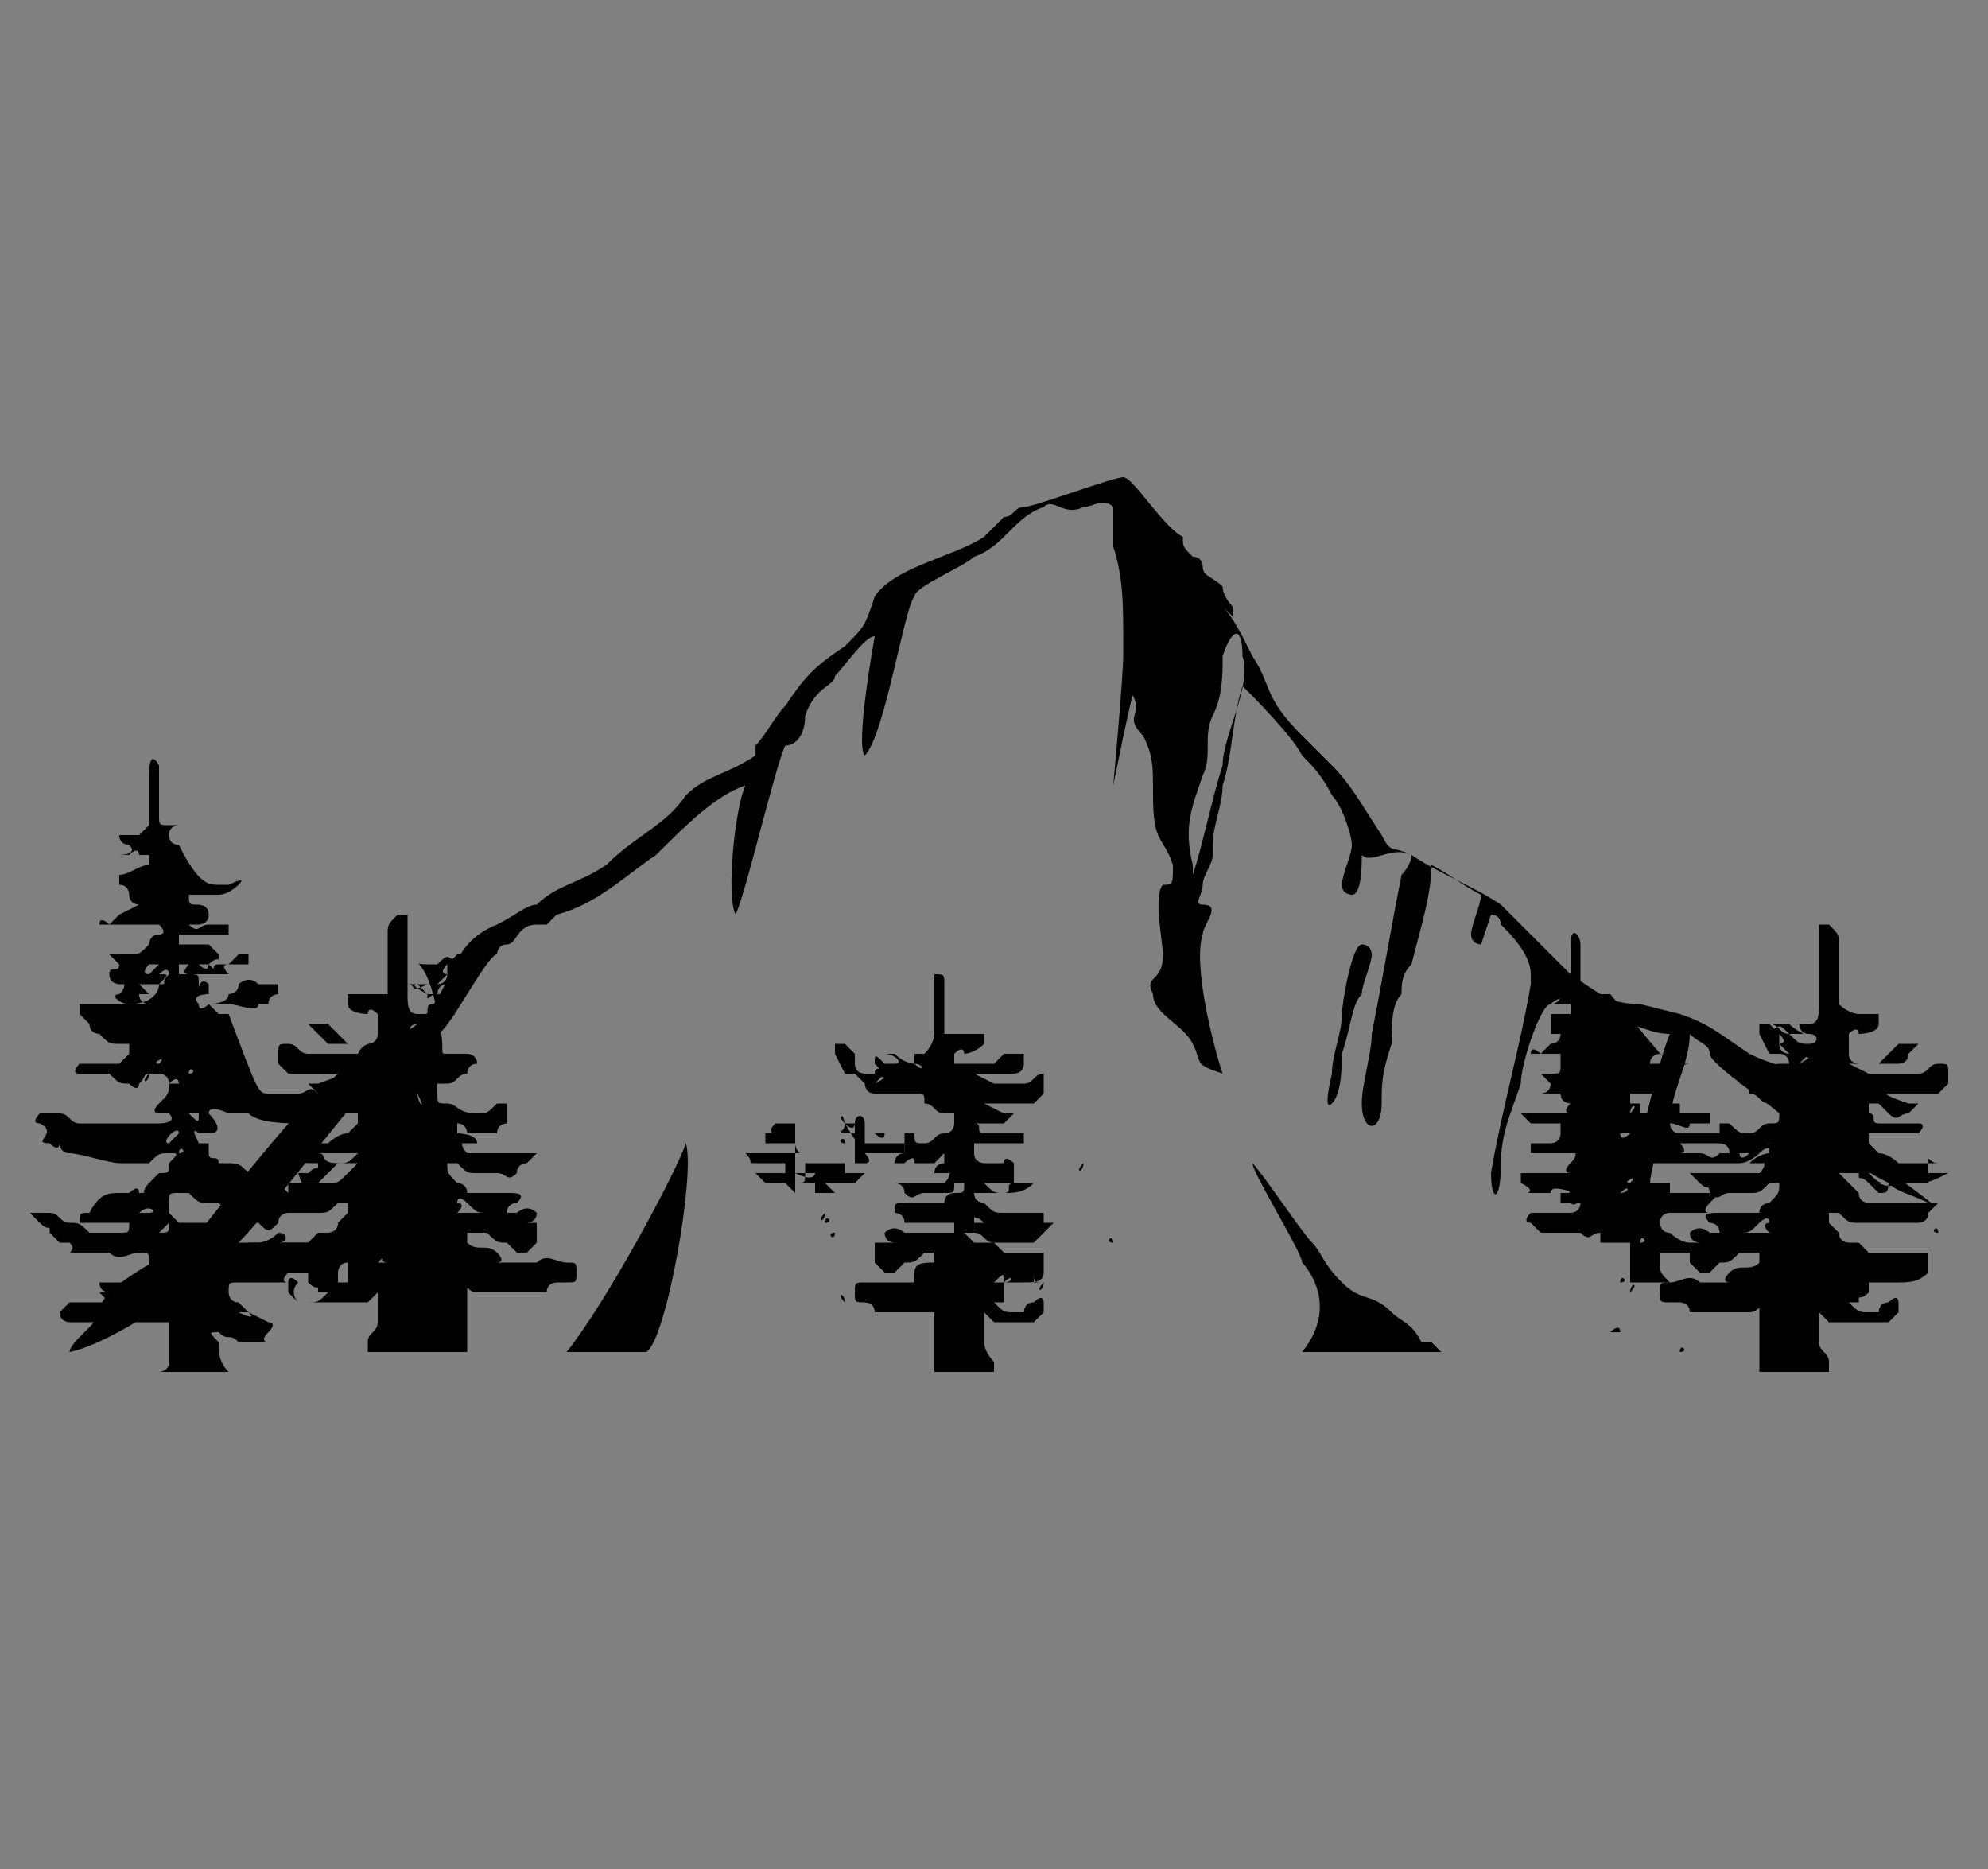 <?xml version="1.0" encoding="UTF-8"?>
<svg data-bbox="0.3 3.8 19.3 10" viewBox="0 0 20 18.8" xmlns="http://www.w3.org/2000/svg" data-type="color">
    <rect x="0" y="0" width="20" height="18.8" fill="#808080" stroke="none"/>
    <g>
        <path fill="#ffffff" d="M13 3.8h.1-.1z" data-color="1"/>
        <path d="M8.5 11.3h.1s0 .1-.1 0c0 .1 0 .1 0 0 0 .1 0 .1 0 0 0 .1-.1.1 0 0-.1.1 0 .1 0 .1h-.1.1-.2.4-.2s0 .1 0 0h-.1.1s-.1 0 0 0h.4c0 .1-.1 0-.1 0h-.2s0 .1.1.1h.4v.1h-.4s.1.1 0 .1h-.1.4s0 .1 0 0c0 0 0-.1.1-.1h.1c0 .1 0 0-.1.1h-.6.3-.3v.1h.2l-.1.1s-.1 0 0 0h.2-.5l.1.1h-.2v.1-.2h-.5.3-.1.3-.5l-.1-.1h.3s.1 0 0 0v-.1h.3-.5c-.1 0 0 0 0 0h-.1c-.1 0 0 0-.1-.1h.6H8s-.1 0 0 0 0 0 0-.1h-.3v-.1H8h-.2s-.1 0 0-.1h.3H8v.7h-.1.1l-.1-.1H8c.1 0 .1 0 .1-.1v-.1H8h.4s.1 0 0 0h.2v-.4c0-.1.1-.1.1 0v.3c-.3-.4-.2-.4-.2-.3 0-.1-.1-.1 0 0 0-.1 0 0 0 0-.1 0-.1 0 0 0h-.2.2zm-.2-.3zm0 .2zm.2.3c0-.1-.1 0 0 0zm-.3.1c.1 0 .1 0 0 0 0 0 .1 0 0 0zm.1.1c0-.1 0-.1 0 0 0-.1 0 0 0 0zm-.1 0zm0 .1c0-.1 0-.1 0 0 0-.1 0-.1 0 0-.1-.1-.1-.1 0 0zm0 0c.1 0 .1 0 0 0 .1 0 .1 0 0 0 .1 0 .1 0 0 0 .1 0 0 0 0 0H8c.2.1.2 0 .2 0zm.2.1s0-.1 0 0zm-.1 0zm-.3 0c.1 0 .1 0 0 0zm.1.1zm.2 0s.1 0 0 0c.1 0 0 0 0 0zm.1 0zm.2.1zm-.4.1c.1 0 0 0 0 0zm.1 0zm.1.1c0-.1 0-.1 0 0zm-.1-.1s-.1 0 0 0c-.1.1 0 .1 0 0zm-.1.1c-.1 0 0 0 0 0 0-.1 0 0 0 0zm.1 0c.1 0 0-.1 0 0zm-.2 0c0-.1 0-.1 0 0zm0 0s0-.1 0 0zm.3 0zm-.4 0s.1 0 0 0c.1 0 .1 0 0 0zm.1.1zm.3 0c-.1 0 0 .1 0 0 0 .1 0 .1 0 0zm-.1.1s-.1.1 0 0c0 .1 0 0 0 0zm0 .1c.1 0 0 0 0 0zm0 .2c0-.1 0-.1 0 0zm0 0zm.4 0s0 .1 0 0zm-.6.1c.1 0 .1 0 0 0 .1 0 .1 0 0 0zm.4 0s0 .1 0 0zm-.3.1c.1 0 .1 0 0 0 .1 0 .1 0 0 0 .1 0 .1 0 0 0zm.5.1s.1 0 0 0c.1 0 .1-.1 0 0 .1 0 0 0 0 0zm-.2 0c0-.1-.1-.1 0 0zm-.4.2s.1 0 0 0zm.1 0s.1 0 0 0c.1 0 .1 0 0 0zm.4.1s.1.1 0 0c.1 0 0 0 0 0z" fill="#010101" data-color="2"/>
        <path d="M9.5 11s-.1 0 0 0h-.3c.1 0 .1 0 .1.1.1 0 .1.1.2.1h.1v.1s0 .1-.1.1-.1.1-.2.1-.1 0-.1-.1h-.1v.2s.1 0 .1.1h.2l.1-.1v.1s-.1 0-.1.1h.2c-.1 0 0 0-.1.1h-.6.1s.1 0 .1.1c.1.1.1 0 .2 0h.2c.1 0 .1 0 .1-.1h.1c0 .1 0 .1-.1.1 0 0-.1 0-.1.1h-.4c-.1 0-.1 0-.1.1 0 0 .1 0 .1.1h.5v.1h-.5s-.1-.1-.2 0c0 .1.1.1.1.1h.4-.6v.2l.1.1H9l.1-.1c.1 0 .1 0 .2-.1h.1v.1c-.1 0-.2 0-.2.1v.1h-.5c-.1 0-.1 0-.1.1s0 .1.1.1c0 0 .1 0 .1.1h.6v.6h.6v-.1s-.1-.1-.1-.2v-.3l.1.1h.4l.1-.1v-.1s0-.1-.1 0c-.1 0-.1.1-.1.1h-.1c-.1 0-.1 0-.2-.1h.1v-.2h.2c.1 0 .2 0 .2-.1v-.2h-.4s0 .1 0 0l-.1-.1h-.2l-.1-.1h.1c.1 0 .1.1.2.1h.4l.1-.1.1-.1h-.8v-.1c0 .1 0 0 .1.1h.1c.2.1.3 0 .4 0h.1v-.1h-.4c-.1 0-.1 0-.2-.1 0 0-.1 0-.1-.1 0 0 0-.1 0 0h.3c.1 0 .2 0 .3-.1h-.2c-.1 0 0 .1-.1.1s-.1 0-.2-.1h-.1.4v-.2s-.1-.1-.1 0h-.2s-.1 0-.1-.1v-.1h.5v-.1h-.4c-.1 0 0-.1-.1-.1h.3l.1-.1h-.1l-.2-.1h.5l.1-.1v-.2c-.1 0-.1.1-.2.1H10l-.2-.1h.4s.1 0 .1-.1v-.1h-.2l-.1.1h-.3.3-.4v-.1c.1-.1.1 0 .1 0s.1 0 .2-.1v-.1h-.4v-.5c0-.1 0-.1-.1-.1v.6s0 .1-.1.2h-.1v.1c.1 0 .1.1 0 0 0 0-.1 0-.2-.1h-.2.1c.1 0 .2.1.1.1h-.1c-.1-.1-.1-.1-.1 0 .1.1 0 0 0 .1.2.1.1 0 .2 0 0 0 .1 0 0 0h-.3s-.1 0-.1-.1v-.1l-.1-.1h-.1v.1l.1.2h.1l.1.1c.1 0 .1.1.1 0l.1-.1c.1 0-.1.1-.1.1h-.1s0 .1.1.1h.1-.1.7zm.4-1.5zm.1.2s0 .1 0 0zm-.2.5s0 .1 0 0zm.9.7zm-.9.2s0 .1 0 0c0 .1 0 0 0 0zm.1.2c-.1 0 0 0 0 0zm-.1.1s-.1.1 0 0zm.1 0zm.8.2zm.2.1c0 .1-.1.1 0 0-.1 0 0 0 0 0zm0 .2c0-.1 0-.1 0 0 0-.1 0 0 0 0zm0 0s-.1 0 0 0c-.1 0 0 0 0 0zm-.1 0zm0 0zm-.1 0zm-.1 0zm.1.2zm-.9 0zm1.1.1s0-.1 0 0c0-.1 0 0 0 0zm-.2 0zm-.2 0zm.4.2zm-.1 0zm.2 0c.1 0 0 0 0 0zm0 .1c0-.1 0 0 0 0zm0 0zm-.1 0zm-.8.4s0-.1 0 0H10c.1-.1.1-.1.1 0 0-.1 0-.1 0 0 .1-.1.1 0 0 0zm.2-.1zm.5 0zm-.3.1c0 .1 0 .1 0 0 0 .1 0 .1 0 0 0 .1-.1.1 0 0h-.1v-.1c0 .1 0 .1.1.1zm.5 0s.1 0 0 0zm0 0zm-.1 0s.1 0 0 0zm-.3 0s.1 0 0 0zm-.6.3zm.6 0zm-.6.1zm.1.1zm0 .2zm.5-1.2zm.1 0zm.5.1c0-.1-.1 0 0 0z" fill="#010101" data-color="2"/>
        <path d="M16.8 10.7h.2c-.1 0-.1.1-.2 0v.1h-.1v.1h-.1.2v.1h-.4v.1h.2s.1 0 .1.1h-.2.4v-.1h.2-.3s0 .1-.1 0c0 0 0 .1-.1 0h-.1v.1h.1s0-.1.1 0h-.1.6v.1H17c0 .1-.1 0-.2 0h-.2.2s0 .1.1.1h.5s-.1.1 0 .1h-.5s.1.1 0 .1h-.1s0-.1 0 0h.3c.1 0 .1.1.2 0h.2s0 .1.1 0c0 0 0-.1.1-.1h.1s.1 0 0 0c0 .1 0 0-.1.1 0 0-.1.1-.2.1h-.8c-.1 0-.1 0-.1.1v.1h.7-.1c0 .1-.1 0-.1 0h-.3v.1h.5c.1 0 0 0 0 0l-.1.1s-.1.1 0 .1h.2-.6s-.1 0-.1.1c0 0 0 .1.1.1 0 0 .1.1.2.1v.1h-.3v.1c0 .1 0 .1.1.2h-.4v-.4h-.9.3-.1.4v-.1c-.1 0-.1.1-.2 0h-.4l-.1-.1s-.1 0 0-.1h.4s.1 0 .1-.1h-.2V12h.6c.1 0 .1-.1 0 0h-.4c-.1 0-.3-.1-.3 0h-.2c-.1 0 .1 0-.1-.1v-.1h.6-.1s-.1 0 0-.1 0-.1.1-.1h-.5v-.1h.2s.1 0 .1-.1v-.1h-.3l-.1-.1h.5s-.1 0 0-.1c0 0-.1 0-.1-.1h-.2s.1 0 .1-.1l-.1-.1h.1c.1 0 .1 0 .1-.1v-.1h-.3c0-.1.1 0 .1 0l.1-.1s.1 0 .1-.1h-.1v-.2h.2v-.1h-.2s.1 0 .1-.1h-.1.2v-.5c0-.2.1-.1.1 0v.4c0 .1 0 0 .1.1h.2c.5.6.5.6.6.7-.1-.1-.1-.1 0 0l-.1-.1s-.1 0-.1.1h.2zm-.3-.5c0 .1 0 0 0 0zm0 .3zm.2.4zm-.3.2s.1-.1 0 0c0-.1 0-.1 0 0 0-.1 0-.1 0 0zm0 .1c.1 0 .1 0 0 0 .1-.1 0-.1 0 0 0-.1 0-.1 0 0zm0 0zm-.1.1s0-.1 0 0c0-.1 0-.1 0 0 0-.1 0 0 0 0zm.1.1c.1-.1 0-.1 0 0 .1-.1.1-.1 0 0 .1-.1.1-.1 0 0 .1-.1 0-.1 0 0h-.2.1c0 .1.1 0 .1 0zm.2 0c0 .1 0 .1 0 0zm-.2.1s.1 0 0 0zm-.3 0c.1 0 .1 0 0 0zm.2.1zm.2 0s.1.1 0 0c.1 0 .1 0 0 0zm.2 0c0 .1 0 .1 0 0zm.2.1c0 .1 0 .1 0 0 0 .1 0 0 0 0zm-.5.2c.1-.1-.1 0 0 0zm.1 0s0 .1 0 0zm.1.1c0-.1 0-.1 0 0zm-.2-.1c0 .1 0 .1 0 0zm-.1.1c.1 0 0 0 0 0zm.2 0c.1 0 0-.1 0 0-.1 0 0 0 0 0zm-.3 0zm0 0zm.5 0zm-.6 0s.1.1 0 0c.1 0 .1 0 0 0zm.1.1zm.4.1c.1.1.1.1 0 0 .1 0 0 0 0 0zm-.1.1s-.1.1 0 0c0 .1 0 .1 0 0zm0 .2c.1 0 0-.1 0 0 .1 0 0 0 0 0zm0 .2c0-.1 0-.1 0 0zm0 0zm.5.1c0-.1 0 0 0 0zm-.7.1c.1 0 0-.1 0 0zm.4 0s0 .1 0 0zm-.3.1c.1 0 .1 0 0 0 .1-.1 0-.1 0 0zm.6.1h.1c.1 0 .1-.1-.1 0 .1 0 .1 0 0 0zm-.3 0c0-.1 0-.1 0 0 .1 0 .1 0 0 0zm-.5.3h.1c0-.1-.1 0-.1 0s0-.1 0 0zm.2 0c.1 0 0 0 0 0zm.5.2s.1 0 0 0c.1 0 0-.1 0 0z" fill="#010101" data-color="2"/>
        <path d="M17.8 10.8h-.2s-.1 0-.1.1c.1 0 .1.1.1.1.1 0 .1.1.2.1h.1v.1c0 .1 0 .1-.1.1s-.1.1-.2.1-.1 0-.2-.1h-.1v.2s.1 0 .1.1h.3s0-.1.1-.1v.1s-.1 0-.2.1h.2c-.1 0 0 0-.1.1H17l.1.1s.1 0 .1.1c.1.1.1 0 .2 0h.2c.1 0 .1 0 .2-.1h.1c0 .1 0 .1-.1.2 0 0-.1 0-.1.1h-.4c-.1 0-.2 0-.1.1 0 0 .1 0 .1.1h.2c.1 0 .1 0 .2-.1 0 0 .1-.1.1 0 0 0-.1 0 0 .1h-.6s-.1-.1-.2 0c0 .1.1.1.1.1h.5-.6v.2l.1.1h.1l.1-.1c.1 0 .1 0 .2-.1h.2v.1c-.1.1-.2 0-.3.1-.1.1 0 .1 0 .1h-.3c-.1-.1-.2 0-.3 0-.1 0-.1 0-.1.1s0 .1.1.1h.1s.1 0 .1.1h.6c.1 0 .1-.1.1 0v.6h.7v-.1c0-.1-.1-.1-.1-.2v-.3l.1.1h.6l.1-.1v-.1s0-.1-.1 0c-.1 0-.1.1-.1.1h-.1c-.1 0-.1 0-.2-.1h.1c0-.1 0 0 .1-.1v-.1h.3c.1 0 .2 0 .3-.1v-.2h-.6s0 .1 0 0l-.1-.1h-.1s-.1 0-.1-.1l-.1-.1v-.1h.1c.1.1.1.1.2.1h.6s.1 0 .1-.1l.1-.1h-.7s-.1 0-.1-.1l-.1-.1-.1-.1h.2c0 .1 0 0 .1.1h.1c.2.1.3-.1.4 0h.1v-.1H19c0 .2 0 .2-.1.2l-.1-.1s0-.1 0 0h.4c.2 0 .2 0 .4-.1h-.4c-.1 0 0 .1-.2.1-.1 0-.1 0-.2-.1h-.1.7v-.1h.1v.1-.1c-.1 0-.1-.1-.1 0-.1 0 0 0 0 0h-.3s-.1-.1-.2-.1l-.1-.1v-.1h.5s0-.1 0 0c0 0 .1-.1 0-.1h-.4c-.1 0 0-.1-.1-.1v-.1h.1l.1.1c.1.1.1 0 .2 0l.1-.1h-.1s-.3-.1-.2-.1h.5l.1-.1v-.1c0-.1 0-.1-.1-.1s-.1.1-.2.1h-.5l-.2-.1h.5s.1 0 .1-.1l.1-.1h-.2l-.1.1-.1.1h-.2s-.1 0-.1-.1v-.1h.4-.4v-.1c.1-.1.1 0 .1 0s.2 0 .2-.1v-.1h-.2s-.1 0-.2-.1v-.6c0-.1 0-.1-.1-.2h-.1v.8c0 .1 0 .2-.1.2h-.1s0 .1.1.1.1.1 0 .1-.1 0-.2-.1c-.1 0-.1-.1-.2-.1h.2s.1 0 0 0c.1.1.2.1.1.1H18c-.1-.1-.1-.1-.2 0h.1c.1.1 0 .1 0 .1l.1.1h.1c.2.1.1 0 .2 0 0 0 .1 0 0 0H18s-.1 0-.1-.1v-.1l-.1-.1h-.1v.1l.1.2h.1c.1 0 .1.1.1.1.1 0 .1.1.1 0l.1-.1c.1 0-.1.1-.1.1h-.2c-.1 0 0 .1.1.1s.1 0 .1.1H18c-.1-.1-.1-.1-.2-.1z" fill="#010101" data-color="2"/>
        <path d="M19.5 12c0 .1 0 .1 0 0 0 .1 0 0 0 0z" fill="#010101" data-color="2"/>
        <path d="M19.5 12.4s-.2.1 0 0c-.1 0 0-.1 0 0z" fill="#010101" data-color="2"/>
        <path d="M4.5 10.6c.1 0 .1 0 0 0h.2s.1 0 .1.1c-.1 0-.1.1-.1.1-.1 0-.1.1-.2.1h-.1v.1c0 .1 0 .1.1.1s.1.1.3.1c.1 0 .1 0 .2-.1h.1v.2s-.1 0-.1.1h-.3s0-.1-.1-.1v.1s.2 0 .2.1h-.2c.1 0 0 0 .1.1h.7l-.1.1s-.1 0-.1.1c-.1.1-.1 0-.2 0h-.2c-.1 0-.1 0-.2-.1h-.1c0 .1 0 .1.1.2 0 0 .1 0 .1.1h.4c.1 0 .2 0 .1.1 0 0-.1 0-.1.1h-.2c-.1 0-.1 0-.2-.1 0 0-.1-.1-.1 0 0 0 .1 0 0 .1h.6s.1-.1.2 0c0 .1-.1.1-.1.1h-.5.6v.2l-.1.1h-.1l-.1-.1c-.1 0-.1 0-.2-.1h-.2v.1c.1.1.2 0 .3.1.1.1 0 .1 0 .1h.4c.1-.1.2 0 .3 0 .1 0 .1 0 .1.1s0 .1-.1.1h-.1s-.1 0-.1.1h-.7c-.1 0-.1-.1-.1 0v.6h-1v-.1c0-.1.1-.1.1-.2V13l-.1.1H3l-.1-.1v-.1s0-.1.1 0c-.1.1 0 .2 0 .2h.1c.1 0 .1 0 .2-.1h-.1c0-.1 0 0-.1-.1v-.1h-.3c-.1 0-.2 0-.3-.1v-.2h.6s0 .1 0 0l.1-.1h.1s.1 0 .1-.1l.1-.1v-.1h-.1c-.1.1-.1.1-.2.1h-.6s-.1 0-.1-.1l-.1-.1h.7s.1 0 .1-.1l.1-.1.1-.1h-.2c0 .1 0 0-.1.1H3c.1.3.1.2 0 .2h-.1v-.1h.4c.1 0 .1 0 .2-.1l.1-.1s0-.1 0 0h-.4c-.2 0-.2 0-.4-.1h.4c.1 0 0 .1.2.1.1 0 .1 0 .2-.1h.1H3v-.1h-.1v.1-.1c.1 0 .1-.1.1 0 .1 0 0 0 0 0h.3s.1-.1.2-.1l.1-.1v-.1h-.5s0-.1 0 0c0 0-.1-.1 0-.1h.4c.1 0 0-.1.1-.1v-.1h-.1l-.1.1c-.1.1-.1 0-.2 0l-.1-.1h.1s.3-.1.2-.1h-.5l-.1-.1v-.1c0-.1 0-.1.1-.1s.1.1.2.1h.5l.2-.1h-.5l-.1-.1-.1-.1h.2l.1.1.1.1h.2s.1 0 .1-.1v-.1h-.4.4v-.1c-.1-.1-.1 0-.1 0s-.2 0-.2-.1V10h.4v-.6c0-.1 0-.1.1-.2h.1v.8c0 .1 0 .2.1.2h.1s0 .1-.1.1-.1.1 0 .1.1 0 .2-.1c.1 0 .1-.1.2-.1h-.2s-.1 0 0 0c-.1-.6-.3-.5-.1-.5h.1c.1-.1.1-.1.2 0h-.1c-.1.1 0 .1 0 .1l-.1.1h-.1c-.2.1-.1 0-.2 0 0 0-.1 0 0 0h.3s.1 0 .1-.1v-.1l.1-.1h.1v.1l-.1.2h-.1c-.1 0-.1.1-.1.1-.1 0-.1.1-.1 0l-.1-.1c-.1 0 .1.1.1.1h.2c.1 0 0 .1-.1.1s-.1 0-.1.1h.1c.1.4 0 .4.1.4zm-.4-1.8zm-.1.3zm.2.6zm-1 .8s-.1 0 0 0zm1 .2c-.1 0-.1 0 0 0-.1 0-.1 0 0 0 0 .1 0 0 0 0zm-.1.2zm.1.1c0 .1.1.2 0 0 0 .1 0 0 0 0zm-.1.1c0-.1 0 0 0 0zm-1 .2c0-.1 0 0 0 0zm-.2.1s.1 0 0 0c.1 0 .1 0 0 0zm0 .2c0-.1 0-.1 0 0 0-.1 0 0 0 0zm.1 0c-.1 0 0 0 0 0zm0 0zm0 0zm.1 0c.1 0 0 0 0 0zm.2 0zm-.2.2c0 .1 0 .1 0 0zm1 .1zm-1.2 0zm.2.1zm.3 0zm-.5.2zm.1 0zm-.3 0s.1 0 0 0zm.1.1c0-.1 0 0 0 0zm-.1 0zm.2 0zm.9.4h.1c-.1 0 0-.1-.1 0zm-.3 0c.1 0 .1 0 0 0 .1-.1.1-.1 0 0 .1-.1.1-.1 0 0zm-.5 0s0-.1 0 0zm.4.1s-.1 0 0 0c-.1 0-.1 0 0 0-.1.1-.1 0 0 0v.1h.1v-.2c-.1 0-.1.1-.1.1zm-.7 0c.1 0 0-.1 0 0zm.1 0s0-.1 0 0zm0 0c.1 0 0 0 0 0zm.4 0c.1 0 0 0 0 0zm.8.3zm-.7.1s0-.1 0 0zm.6 0c.1 0 0 0 0 0zm0 .2s0-.1 0 0c0-.1 0 0 0 0zm0 .2c-.1 0 0 0 0 0zm-.6-1.5zm-.1.1zm-.6.1c0-.1 0 0 0 0z" fill="#010101" data-color="2"/>
        <path d="M18.8 11.6c-.1-.2-.3-.6-.4-.6-.1-.1-.2-.1-.3-.2-.2-.1-.3-.1-.5-.2-.3-.2-.4-.3-.7-.4l-.4-.1c-.3 0-.4-.1-.7-.3l-.7-.7c-.3-.2-.6-.3-.9-.5-.2-.1-.2 0-.3-.2-.2-.3-.3-.5-.5-.7l-.3-.3c-.4-.4-.3-.5-.5-.8-.1-.2-.2-.4-.3-.5l.1.1v-.1s-.1-.1-.1-.2c-.1-.1-.2-.1-.2-.2 0 0 0-.1-.1-.1-.1-.1-.1-.1-.1-.2-.2-.1-.5-.6-.6-.6-.1 0-.9.3-1 .3-.1 0-.1.1-.2.1l-.2.2c-.3.2-.9.3-1.1.6-.1.3-.1.3-.3.5-.3.2-.4.3-.6.6-.1.1-.2.3-.3.4v.1c-.3.2-.5.2-.7.4-.2.3-.5.4-.8.7-.3.2-.5.2-.7.4-.1 0-.2.1-.4.2-.5.2-.4.6-.8 1-.4.3-.5.1-.6.3l-.3.3C3.1 11 2 12.4 2 12.4c-.2.2-1 .5-1 .8 0 .1-.3.3-.3.4.5-.1 1.6-.9 1.7-1.1.3-.3 1.2-1.5 1.6-1.9.1-.1.3-.2.4-.2.1 0 .5-.8.6-.8 0 0 0-.1.1-.1s.1-.2.3-.2h.1l.1-.1c.4-.1.7-.4 1-.6.3-.3.6-.6.9-.7-.1.2-.2 1.1-.1 1.3.1-.2.4-1.5.5-1.7.1 0 .2-.1.2-.3.1-.3.3-.3.3-.4.1-.1.3-.4.4-.4 0 0-.2 1.1-.1 1.2.2-.2.4-1.5.5-1.6 0-.1.5-.3.6-.4.3-.1.4-.4.7-.5.1-.1.2.1.4 0 .1 0 .2-.1.3 0v.4c.1.3.1.6.1.9v.2c0 .2-.1 1.3-.1 1.3s.2-1 .2-.9c.1.2-.1.2.1.4.1.2.1.3.1.6 0 .5.1.4.2.7 0 .2 0 .2-.1.2-.1.1 0 .6 0 .7 0 .3-.2.2-.1.4 0 .2.3.3.4.5.1.2 0 .2.3.3-.1-.3-.3-1.1-.2-1.4 0-.1.2-.3 0-.3-.1 0 0-.1 0-.2s.1-.2.1-.3v-.1c0-.2.1-.4.1-.6.1-.3.1-.7.2-1 .1.1.5.5.6.7.1.1.2.2.3.4.1.1.2.4.2.5 0 .1-.1.3-.1.4 0 .1.1.1.1.1.1 0 .1-.3.1-.4.1.1.3-.1.5 0 0 .1-.1.2-.1.2-.1.5-.2 1.1-.3 1.6 0 .2-.1.5-.1.7 0 .3.2.3.2 0 0-.2 0-.3.1-.6 0-.2 0-.4.1-.5 0-.1 0-.2.1-.3.1-.4.2-.7.2-1 .2.1.3.2.5.3 0 .1-.1.3-.1.4 0 .1.1.1.1.1l.1-.3c.1 0 .1.1.1.1.1.1.3.3.3.5v.1c-.1.6-.3 1.3-.4 1.9 0 .3.1.3.1-.1 0-.3.1-.5.2-.8 0-.2.2-.8.3-.8.1-.1.3-.1.4 0l.2.1c0 .2-.5 1.8-.4 1.9.1.1.2-.3.2-.3 0-.1.1-.5.1-.6 0-.3.2-.7.2-.9.2 0 .3.1.5.1-.1.2-.5 1.8-.4 1.9.1.1.2-.3.2-.4 0-.1.1-.5.2-.6 0-.3.2-.6.2-.9.1.1.2.1.2.2s.6.5.7.6c.2-.1.1 0 .2.1.2.2.7.5.9.6.1.1.2.1.4.2s-.4-.3-.6-.5zm-6.5-3.9c-.1.3-.2.8-.3 1.1v-.1c-.1-.4 0-.6.1-.9.1-.2 0-.4.1-.6.1-.2.1-.4.1-.6.1-.3.2-.3.2 0 .1.3-.2.8-.2 1.1z" fill="#010101" data-color="2"/>
        <path d="M13.5 10.6c0 .1 0 .4-.1.5-.1.1 0-.3 0-.3 0-.2.1-.4.1-.6 0-.1.1-.7.2-.7s.1.1.1.1c0 .1-.1.3-.1.4-.1.1-.1.3-.2.6z" fill="#010101" data-color="2"/>
        <path d="M11.7 5.6c-.2.2-.2.5-.2.7v.5s.1-.4.1-.5v-.1c.1-.2 0-.2.2-.4.1 0 .1-.1-.1-.2z" fill="#010101" data-color="2"/>
        <path d="M11.9 6.1c-.1.4-.1.7-.2 1.1-.1.5.1.5.2 0 0-.3.1-.4.2-.7.1-.2.1-.4 0-.5-.1-.1-.1.1-.2.1z" fill="#010101" data-color="2"/>
        <path d="M5.7 13.6c.4-.5 1.1-1.8 1.2-2.1.1.3-.2 2-.4 2.1h-.8z" fill="#010101" data-color="2"/>
        <path d="M2.2 8.9h.1s.2-.1.1 0c0 0-.1.1-.2.1h-.3c0 .1 0 .1.1.1 0 0 .1 0 .1.1s-.1.1-.1.1h-.1c.1.1.1 0 .2 0h.2v.1h-.5v.1H2s0 .1 0 0h.1l.1.1c0 .1 0 0-.1.1h-.3v.1h.5s-.1-.1 0-.1l.1-.1h.1v.1h-.3c-.1 0 0 .1-.1 0 0 0 0 .1-.1 0h-.1s-.1.1 0 .1.1 0 .1.1 0-.1.1 0v.1s-.2 0-.1.1c0 .1.1 0 .1 0s.2 0 .2-.1c0 0 .1 0 .1-.1 0 0 .1-.1.2 0h.2v.1s-.1 0-.1.1h-.1c0 .1-.2 0-.3 0h-.4.2l.1.1h.1c.3.8.3.8.4.8H3c.1 0 .1-.1.2 0 .1 0-.1.1-.1.2 0 0 0 .1-.1.1s-.4 0-.5-.1h-.2s-.2-.1-.2 0c0 0 .2.2 0 .2H2s-.1-.1 0 .1h.1v.1c0 .1.1 0 .1.1h.1c.2 0 .1.1.3.1.1 0 .2 0 .2.1l.1.1c.1-.1 0-.1.1-.1h.2s.1 0 .1.1c-.1.1 0 .1-.1.1s-.2.1-.2.1h-.5c-.1 0-.2 0-.3-.1h-.1c-.1 0-.1 0-.2-.1h-.1c-.1 0-.1 0-.1.1v.1l.1.1h.6c.2-.3.3-.3.4-.3.1 0 0 0 .1.1v.1s-.1 0-.1.1c-.1.1-.1.1-.2 0h-.1s-.2 0-.2-.1h-.1v.1c0 .1 0 .1.1.1v.1h.8c.1 0 .1 0 0 .1l-.2.2s-.1.1 0 .1h.4-.9c-.1 0-.1 0-.1.1 0 0 0 .1.1.1l.1.1.2.1s.1 0 0 .1 0 .1 0 .1h-.3c-.1-.1-.1 0-.2-.1-.1 0-.1 0 0 .1 0 .1 0 .2.1.3h-.7s.1 0 .1-.1v-.4h-1s-.1 0-.1-.1l.1-.1h.4L1 13h.1s-.1 0-.1-.1h.4c.1 0 .1 0 .1-.1v-.1c0-.1 0-.1-.1-.1s-.2.1-.3 0H.8c-.2 0 0 0-.1-.1H.6l-.1-.1c0-.1 0 0-.1-.1l-.1-.1h.2c.1 0 .1.1.2.1s.1 0 .2.1c.1 0 .1 0 0 0h.3c.1 0 .1 0 .1-.1H.8c0-.1 0-.1.1-.1.1-.2.2-.2.3-.2h.1s.1-.1.1 0c.1 0 0 0 .1-.1l.1-.1c.1 0 .1 0 .1-.1.1-.1.1-.1 0-.1s-.1 0-.2.1h-.3c-.1 0-.4-.1-.5-.1-.1 0-.1-.1-.1-.1s0 .1-.1 0c-.2 0 .1-.1-.1-.2-.1 0 0-.1 0-.1h.2c.1 0 .1.1.2.1h.8s.2 0 .1-.1h-.1s-.1 0 0-.1.1-.1.1-.2-.1-.1-.1-.1c-.2 0-.1 0-.2.1 0 0 0 .1-.1 0-.1 0-.1 0-.2-.1H.8c-.1 0 0-.1 0-.1h.4l.1-.1v-.1h-.1c-.1 0-.1 0-.2-.1 0 0-.1 0-.1-.1l-.1-.1v-.1h.7s-.1 0-.1-.1h.1l-.1-.1h-.2s-.1 0-.1-.1.1 0 .1-.1l-.1-.1h.2c.1 0 .1 0 .2-.1 0-.1 0 0 0 0s0-.1.1-.1c0 0 .1 0 0-.1H1c0-.1.1 0 .1 0l.1-.1.2-.1s-.1 0-.1-.1c0 0 0-.1-.1-.1v-.1c.1 0 .2-.1.3-.1v-.1h-.1s0-.1-.1 0h-.1s.2 0 .1-.1c0 0-.1 0-.1-.1h.2l.1-.1v-.5c0-.3.1-.1.1-.1v.5c0 .1 0 .1.1.1h.2-.1s-.1 0-.1.1.1.1.1.1c.2.4.3.4.4.4zm-.5-.7zm0 .4s.1 0 0 0c.1 0 .1 0 0 0zm.4.6zm-.5.2c.1 0 .1 0 0 0 0 0 .1 0 0 0-.1.1 0 0 0 0zm.1.2s.1 0 0 0c0-.1 0-.1 0 0 0-.1 0 0 0 0zm-.1.1c0-.1 0-.1 0 0zm-.1.1.1-.1h-.1s-.1.1 0 .1zm.1.1c.1 0 0 0 .1-.1 0 0 0-.1-.1 0 .1 0 .1 0 0 .1h-.3c-.1 0 0 0-.1.1-.1 0 0 .1.1.1.2 0 .3-.1.3-.2zm.3.1c0 .1 0 .1 0 0zm-.2.1zm-.5 0c.1 0 0 0 0 0s-.1 0 0 0zm.2.2zm.4 0s.1 0 0 0c.1 0 .1 0 0 0zm.2 0c0 .1 0 0 0 0zm.4.2c-.1 0-.1 0 0 0zm-.8.2c.1-.1-.1 0 0 0zm.1 0s0 .1 0 0c.1 0 .1 0 0 0zm.2.1c.1 0 0-.1 0 0zm-.2 0s-.1 0 0 0c-.1 0 0 0 0 0zm-.2 0c-.1.1 0 .1 0 0 .1 0 0 0 0 0zm.3.1s0-.1-.1 0h.1zm-.4-.1c-.1 0 0 0 0 0zm-.1 0s0 .1 0 0zm.7.1c0-.1 0 0 0 0zm-.8 0s.1 0 0 0c.1 0 .1 0 0 0zm.1.2c0-.1 0 0 0 0zm.6.1c-.1 0 0 0 0 0 .1.1.1.1.1 0h-.1zm-.1.2c0-.1-.2.1-.1.1l.1-.1zm0 .2c.1 0 0-.1 0 0zm0 .3c0-.1 0-.1 0 0-.1 0 0 0 0 0zm-.1 0zm.8.1zm-1.1.2h.1c.1 0 0-.1-.1 0zm.7 0s0 .1 0 0zm-.5.2c.1 0 .1 0 0 0 .1 0 .1 0 .1-.1l-.1.1c0-.1 0-.1 0 0zm1 .1h.2c.1 0 .1-.1 0-.1-.1.1-.2.1-.2.1zm-.5-.1c0 .1 0 .1 0 0 .1.1 0 .1 0 0zm-.8.5c0 .1 0 0 0 0h.2-.2zm.3.1c.1 0 .1 0 0 0 .1 0 .1 0 0 0zm.8.2s.2.1.1 0h-.1z" fill="#010101" data-color="2"/>
        <path d="M13.1 12.7c0-.1-.5-.9-.5-1 .1.1.5.7.6.8.1.1.1.2.3.4.2.2.3.1.5.3.1.1.2.1.3.3h.1l.1.1h-1.4c.4-.5 0-.9 0-.9z" fill="#010101" data-color="2"/>
    </g>
</svg>
